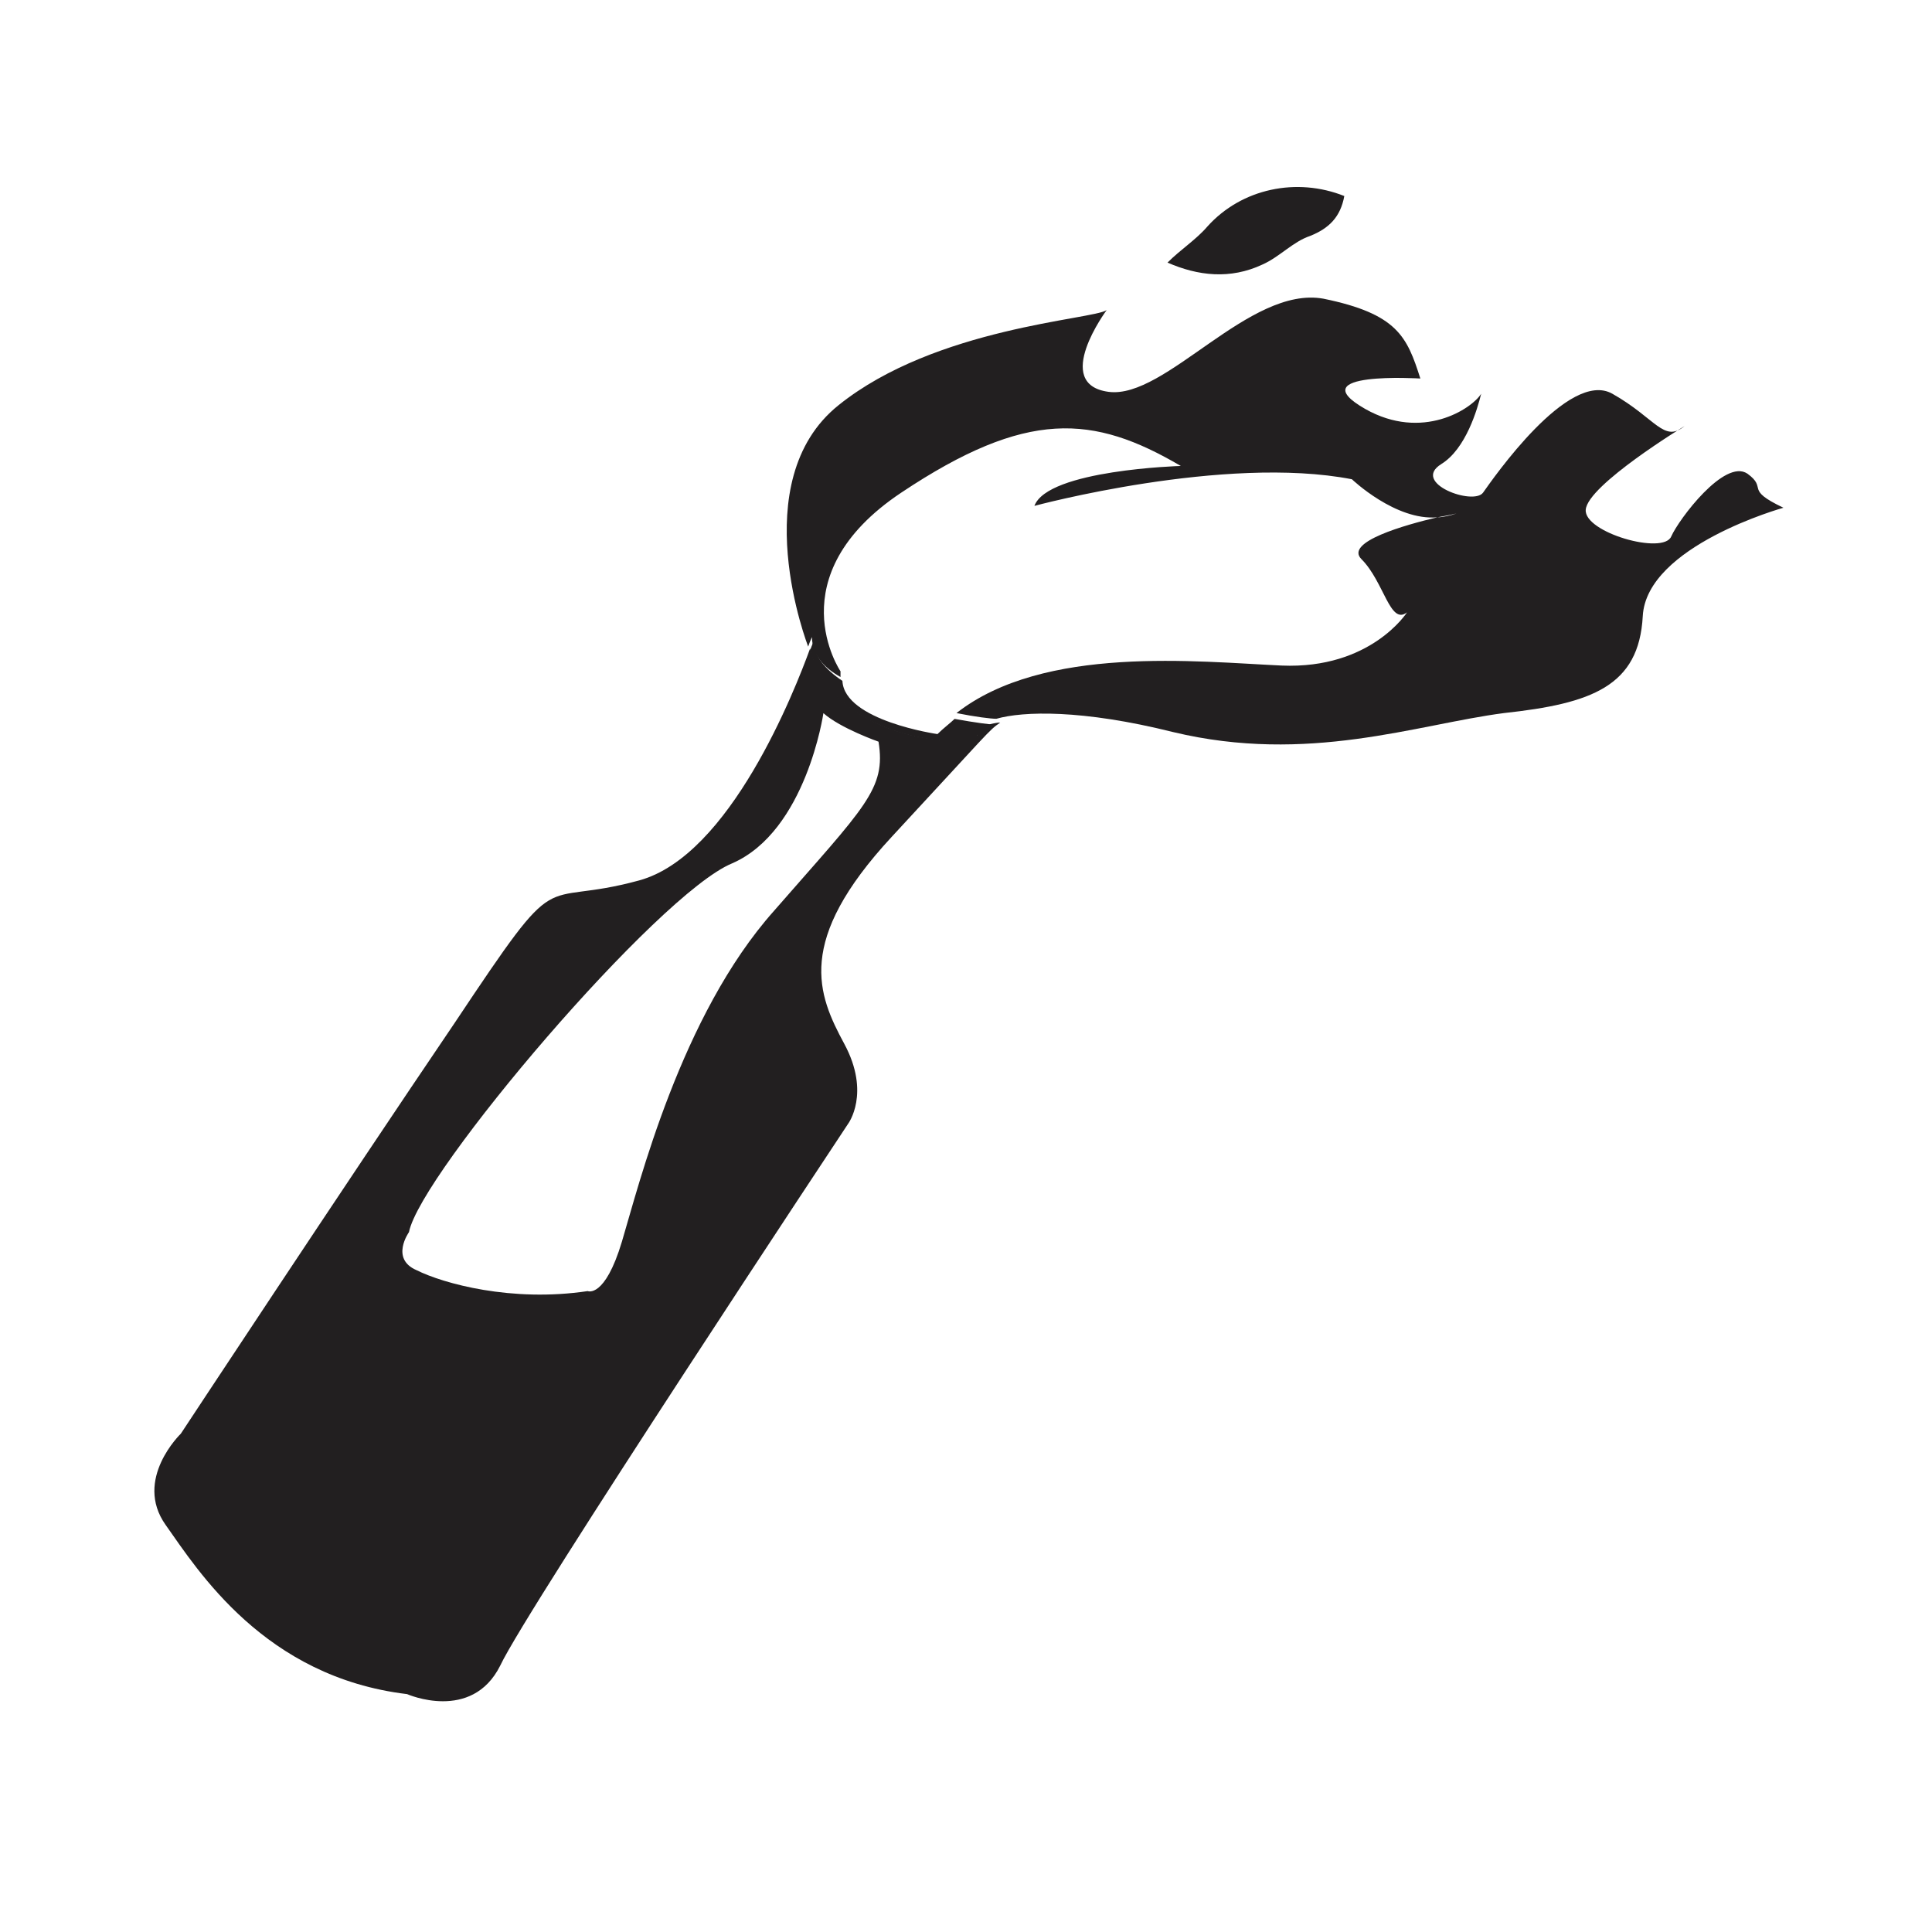 <?xml version="1.0" encoding="UTF-8"?>
<!-- Uploaded to: SVG Find, www.svgrepo.com, Generator: SVG Find Mixer Tools -->
<svg width="800px" height="800px" version="1.1" viewBox="144 144 512 512" xmlns="http://www.w3.org/2000/svg">
 <g fill="#221f20">
  <path d="m478.59 214.09c4.535-2.016 8.062-6.047 12.594-7.559 5.039-2.016 8.062-5.039 9.07-10.578-12.594-5.039-27.207-2.016-36.273 8.062-3.023 3.527-7.055 6.047-10.578 9.574 8.059 3.523 16.621 4.531 25.188 0.5z"/>
  <path d="m403.02 338.54c0.504 3.527-37.281 3.527-44.336-22.672-4.031 11.082-21.16 54.914-45.344 61.465-27.711 7.559-19.648-6.047-48.871 37.785-29.719 43.832-72.543 108.82-72.543 108.82s-12.598 12.09-4.031 24.18c8.566 12.09 26.199 40.305 63.984 44.84 0 0 17.129 7.559 24.688-7.559 7.055-15.113 92.195-143.59 92.195-143.59s6.047-8.062-1.008-21.16c-7.055-13.098-13.098-27.207 12.594-54.914 25.695-27.711 25.695-28.215 28.719-30.23h-0.504c-4.031 0.508-5.543 2.019-5.543 3.027zm-53.906 46.852c-24.688 27.711-35.77 72.547-40.305 87.664-4.535 15.113-9.07 13.098-9.07 13.098-20.152 3.023-38.289-2.016-45.344-5.543-7.055-3.023-2.016-10.078-2.016-10.078 3.023-15.617 66-89.68 85.648-97.738 19.648-8.566 24.184-39.801 24.184-39.801 4.535 4.031 14.609 7.559 14.609 7.559 2.019 12.598-3.523 17.133-27.707 44.84z"/>
  <path d="m537.04 247.34s0 0.504-0.504 1.512c0.504-1.008 0.504-1.512 0.504-1.512z"/>
  <path d="m607.06 269.51c-6.047-4.031-18.137 12.09-20.152 16.625-2.016 5.039-23.176-1.008-22.672-7.055 0.504-6.551 26.199-22.168 26.199-22.168-5.543 4.535-7.559-2.016-19.145-8.566-11.586-6.551-31.738 22.672-34.258 26.199-2.519 3.527-19.145-2.519-11.082-7.559 6.551-4.031 9.574-14.609 10.578-18.641-2.519 4.031-15.617 12.594-30.73 4.031-17.633-10.078 14.609-8.062 14.609-8.062-3.527-11.082-6.047-17.129-25.695-21.16-19.648-3.527-41.816 26.703-56.93 24.688-15.113-2.016-0.504-21.664-0.504-21.664-3.527 2.519-45.344 4.535-71.039 25.191-25.191 20.152-8.062 63.984-8.062 63.984 0.504-1.512 1.008-2.519 1.008-2.519 0 4.535 3.023 8.062 7.559 10.578v-1.512s-17.129-25.191 16.121-47.359 50.883-20.656 74.059-7.055c0 0-35.266 1.008-38.793 10.578 0 0 50.383-13.602 84.137-7.055 0 0 11.586 11.082 22.672 10.078 3.023-0.504 5.039-1.008 5.039-1.008-1.512 0.504-3.527 1.008-5.039 1.008-8.566 2.016-24.688 6.551-20.152 11.082 6.047 6.047 7.559 17.633 12.09 14.105 0 0-9.574 15.113-33.25 14.105-22.168-1.008-62.977-5.543-86.152 12.594 5.039 1.008 9.07 1.512 10.578 1.512 7.055-2.016 22.672-2.519 46.855 3.527 35.77 8.566 64.488-2.016 87.664-5.039 23.176-2.519 35.77-7.055 36.777-25.695 1.008-18.641 37.281-28.719 37.281-28.719-10.578-5.019-4.027-5.019-9.57-9.051z"/>
  <path d="m392.44 338.54s-24.688-3.527-25.191-14.105c-4.535-3.023-7.559-6.551-7.559-10.578 0 0-0.504 1.008-1.008 2.519 7.055 25.695 44.84 25.695 44.336 22.672 0-1.008 1.512-2.519 4.535-3.023-1.008 0-5.039-0.504-10.578-1.512-1.008 1.004-3.023 2.516-4.535 4.027z"/>
  <path d="m529.98 281.1s-2.016 0.504-5.039 1.008c2.016 0 3.527-0.504 5.039-1.008z"/>
 </g>
</svg>